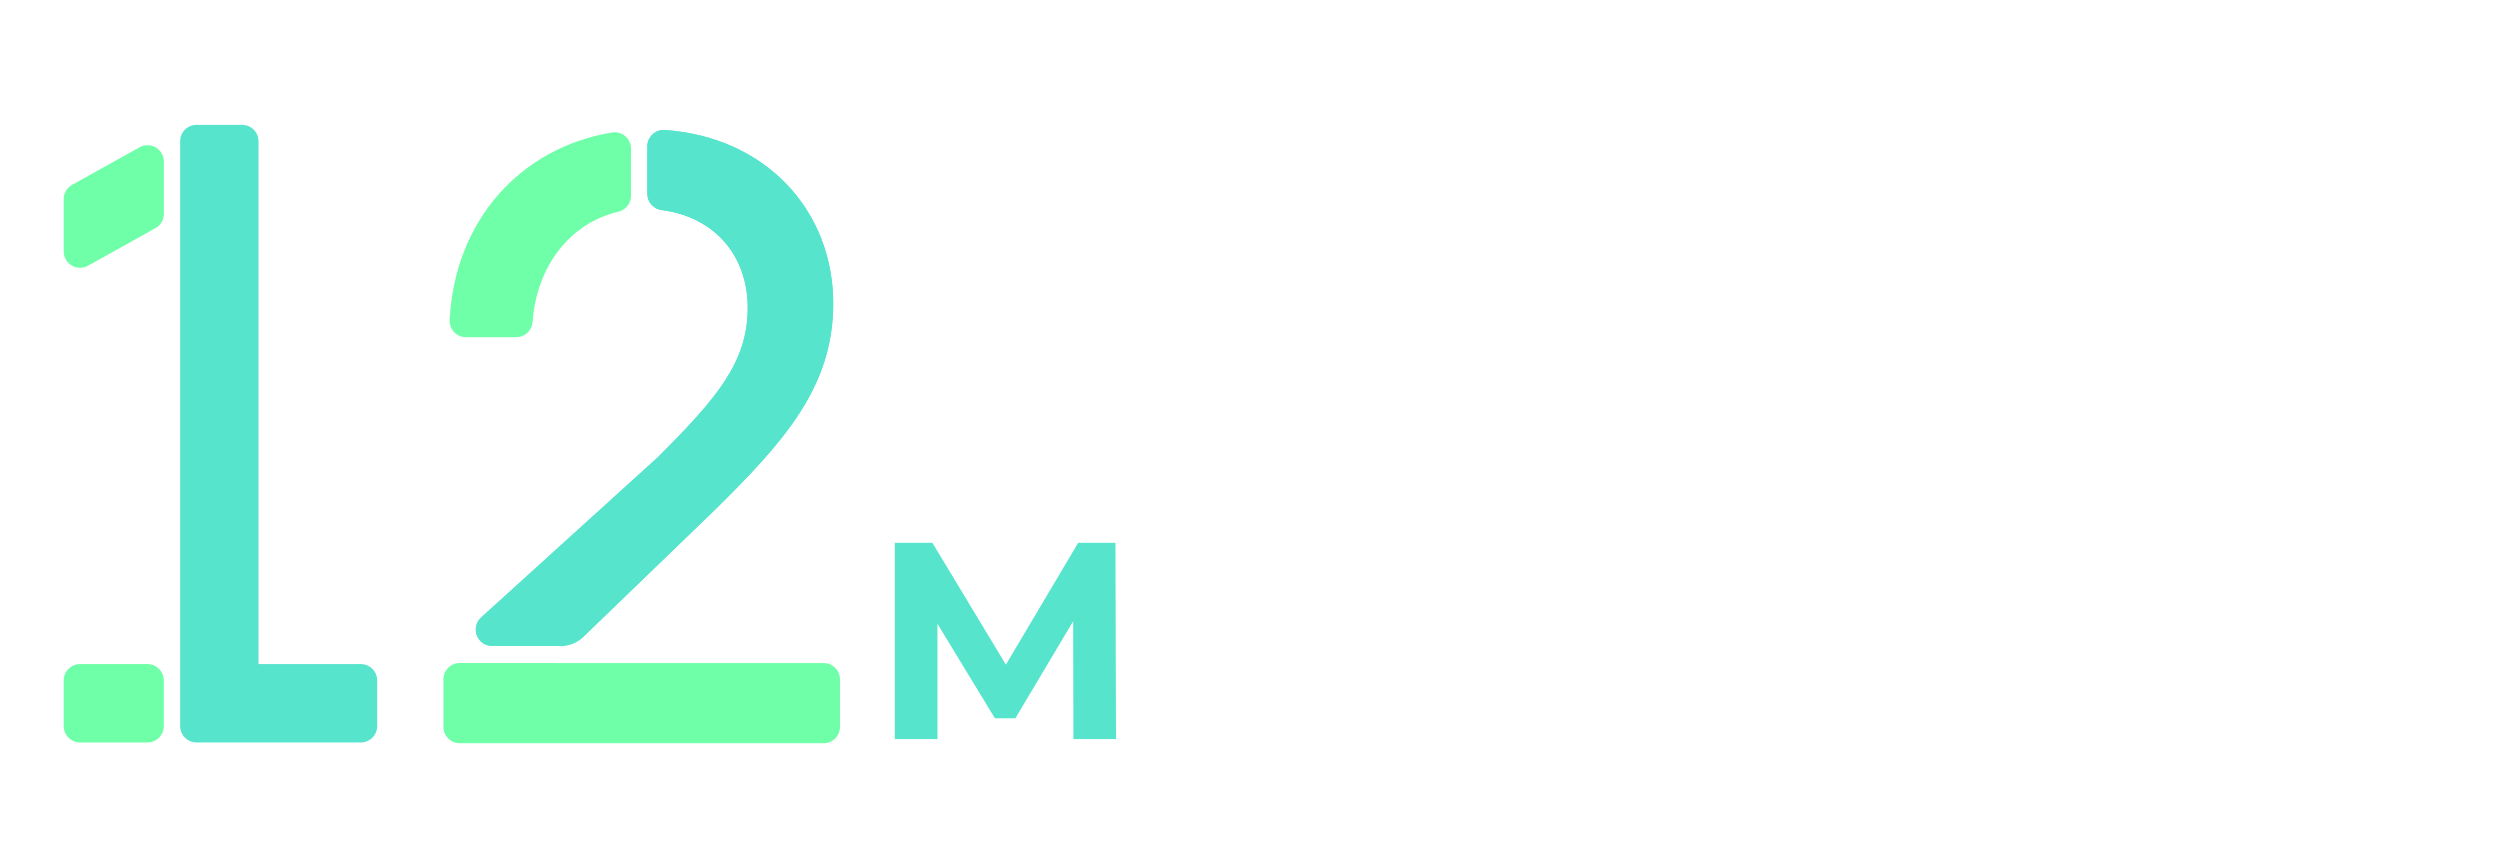 <svg width="981" height="333" viewBox="0 0 981 333" fill="none" xmlns="http://www.w3.org/2000/svg">
<g clip-path="url(#clip0_182_967)">
<path d="M351.13 290V213H365.87L398.65 267.34H390.84L423.07 213H437.7L437.92 290H421.2L421.09 238.63H424.17L398.43 281.86H390.4L364.11 238.63H367.85V290H351.13Z" fill="#57E4CD"/>
</g>
<path d="M247.608 76.841V58.314C247.61 57.389 247.411 56.474 247.025 55.632C246.639 54.791 246.075 54.043 245.373 53.44C244.67 52.837 243.845 52.394 242.955 52.14C242.064 51.887 241.13 51.83 240.215 51.972C203.917 57.968 178.343 86.899 176.447 125.593C176.404 126.461 176.537 127.328 176.84 128.143C177.142 128.957 177.607 129.702 178.206 130.331C178.806 130.96 179.527 131.461 180.326 131.803C181.124 132.145 181.985 132.32 182.853 132.319H202.585C204.217 132.322 205.789 131.702 206.98 130.586C208.17 129.469 208.89 127.94 208.991 126.31C210.567 104.529 223.61 87.527 242.688 83.068C244.088 82.734 245.336 81.938 246.228 80.808C247.121 79.678 247.607 78.281 247.608 76.841V76.841Z" fill="#6FFFA8"/>
<path d="M293.4 120.826C293.4 142.134 281.228 156.343 258.217 179.341L188.786 242.315C187.829 243.184 187.158 244.323 186.86 245.581C186.563 246.839 186.653 248.157 187.118 249.363C187.584 250.569 188.404 251.606 189.47 252.337C190.536 253.069 191.798 253.461 193.091 253.461H219.997C223.318 253.465 226.51 252.179 228.902 249.874L280.267 200.315C306.994 173.921 326.956 152.281 326.956 119.135C326.956 82.517 300.421 53.791 260.971 51.024C260.085 50.947 259.192 51.056 258.35 51.344C257.508 51.631 256.735 52.091 256.081 52.694C255.426 53.297 254.904 54.029 254.549 54.844C254.193 55.66 254.011 56.541 254.014 57.43V76.021C254.003 77.599 254.575 79.125 255.62 80.307C256.665 81.49 258.11 82.244 259.677 82.427C280.19 85.118 293.4 100.07 293.4 120.826Z" fill="#57E4CD"/>
<path d="M293.4 120.826C293.4 142.133 281.228 156.342 258.217 179.341L188.786 242.314C187.829 243.184 187.158 244.322 186.86 245.58C186.563 246.838 186.653 248.157 187.118 249.363C187.584 250.569 188.404 251.606 189.47 252.337C190.536 253.069 191.798 253.46 193.091 253.461H219.997C223.318 253.465 226.51 252.178 228.902 249.874L280.267 200.315C306.994 173.921 326.956 152.281 326.956 119.135C326.956 82.517 300.421 53.791 260.971 51.024C260.085 50.947 259.192 51.056 258.35 51.344C257.508 51.631 256.735 52.091 256.081 52.694C255.426 53.296 254.904 54.029 254.549 54.844C254.193 55.66 254.011 56.54 254.014 57.43V76.021C254.003 77.599 254.575 79.125 255.62 80.307C256.665 81.489 258.11 82.244 259.677 82.427C280.19 85.118 293.4 100.07 293.4 120.826Z" fill="#57E4CD"/>
<path d="M218.139 260.162H180.406C178.707 260.162 177.078 260.837 175.876 262.039C174.675 263.24 174 264.87 174 266.569V285.236C174 286.935 174.675 288.565 175.876 289.766C177.078 290.968 178.707 291.643 180.406 291.643H323.202C324.901 291.643 326.53 290.968 327.731 289.766C328.933 288.565 329.608 286.935 329.608 285.236V266.594C329.608 264.895 328.933 263.266 327.731 262.064C326.53 260.863 324.901 260.188 323.202 260.188H218.139V260.162Z" fill="#6FFFA8"/>
<path d="M77.096 291.336H141.594C143.293 291.336 144.922 290.661 146.124 289.459C147.325 288.258 148 286.628 148 284.929V266.992C148 265.293 147.325 263.663 146.124 262.462C144.922 261.261 143.293 260.586 141.594 260.586H101.44V55.406C101.44 53.707 100.765 52.078 99.563 50.876C98.362 49.675 96.732 49 95.033 49H77.096C75.397 49 73.767 49.675 72.566 50.876C71.365 52.078 70.69 53.707 70.69 55.406V284.929C70.69 286.628 71.365 288.258 72.566 289.459C73.767 290.661 75.397 291.336 77.096 291.336V291.336Z" fill="#57E4CD"/>
<path d="M54.751 57.802L28.293 72.536C27.295 73.091 26.463 73.903 25.884 74.888C25.305 75.872 25 76.993 25 78.135V98.635C24.992 99.756 25.278 100.86 25.83 101.835C26.382 102.811 27.18 103.625 28.145 104.195C29.11 104.766 30.208 105.073 31.329 105.087C32.45 105.101 33.554 104.82 34.533 104.273L61.003 89.526C62.001 88.971 62.833 88.159 63.412 87.174C63.991 86.19 64.296 85.069 64.296 83.927V63.426C64.303 62.305 64.016 61.201 63.462 60.225C62.909 59.25 62.109 58.436 61.142 57.867C60.176 57.297 59.077 56.992 57.955 56.98C56.834 56.969 55.729 57.252 54.751 57.802V57.802Z" fill="#6FFFA8"/>
<path d="M57.864 260.585H31.406C27.868 260.585 25 263.454 25 266.992V284.929C25 288.467 27.868 291.335 31.406 291.335H57.864C61.402 291.335 64.27 288.467 64.27 284.929V266.992C64.27 263.454 61.402 260.585 57.864 260.585Z" fill="#6FFFA8"/>
<defs>
<clipPath id="clip0_182_967">
<rect width="981" height="333" fill="white"/>
</clipPath>
</defs>
</svg>
